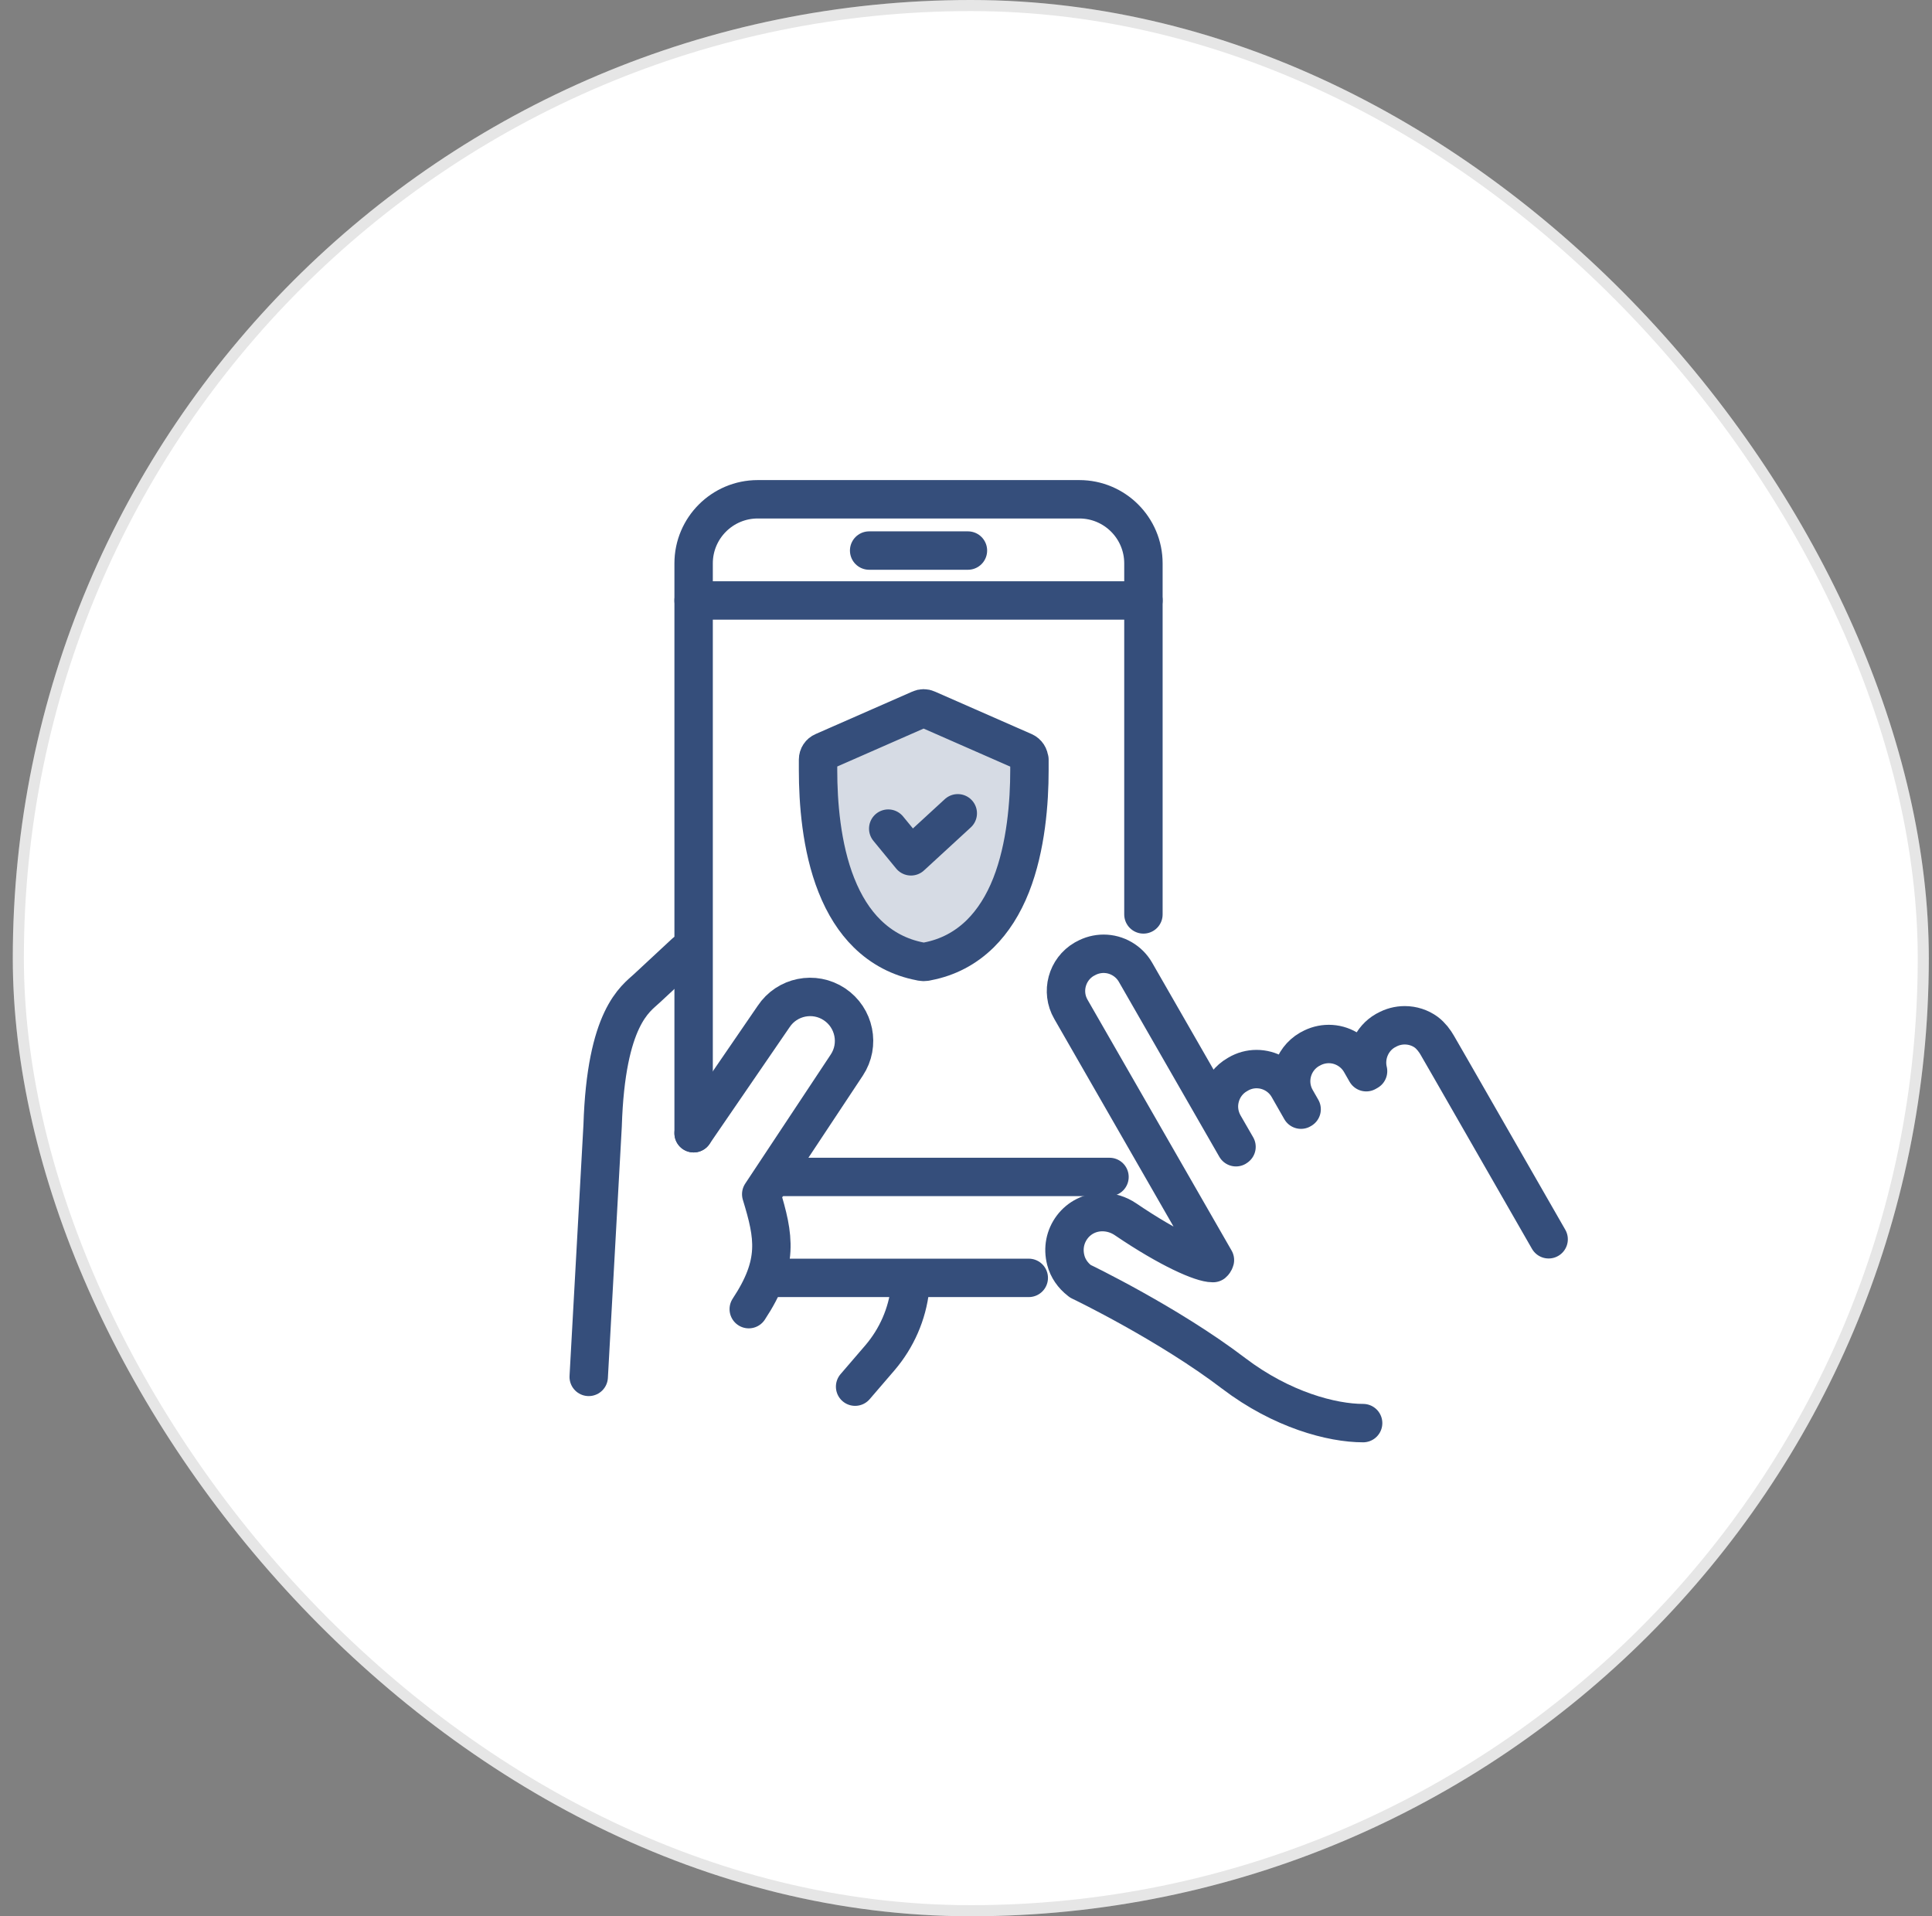 <svg width="121" height="120" viewBox="0 0 121 120" fill="none" xmlns="http://www.w3.org/2000/svg">
<rect x="0" y="0" width="121" height="120" fill="#808080" stroke="none"/>
<rect x="0.801" width="120" height="120" rx="60" fill="white"/>
<rect x="1.148" y="0.347" width="119.306" height="119.306" rx="59.653" stroke="black" stroke-opacity="0.1" stroke-width="0.694"/>
<path d="M96.99 77.606L90.843 66.891L90.012 65.45C89.939 65.32 89.85 65.19 89.752 65.068L89.736 65.043C89.614 64.897 89.475 64.75 89.32 64.636C88.938 64.359 88.466 64.205 87.977 64.205C87.578 64.205 87.179 64.31 86.837 64.506L86.772 64.538C85.885 65.043 85.445 66.094 85.681 67.079L85.567 67.144L85.217 66.533C84.81 65.825 84.044 65.377 83.222 65.377C82.823 65.377 82.424 65.483 82.082 65.678L82.017 65.711C80.918 66.346 80.535 67.754 81.17 68.853L81.52 69.464L81.48 69.489L80.69 68.105C80.283 67.388 79.518 66.948 78.695 66.948C78.296 66.948 77.897 67.054 77.539 67.266L77.499 67.29C76.969 67.591 76.587 68.088 76.424 68.683C76.261 69.277 76.342 69.896 76.644 70.433L77.442 71.817L77.409 71.842L71.115 60.883C70.708 60.174 69.943 59.727 69.121 59.727C68.722 59.727 68.323 59.832 67.981 60.028L67.915 60.06C66.816 60.695 66.434 62.104 67.069 63.203L76.09 78.909C76.09 78.909 76.057 79.031 75.976 79.096C75.976 79.096 75.96 79.096 75.943 79.096C75.268 79.096 73.273 78.241 70.488 76.352C70.057 76.059 69.552 75.904 69.039 75.904C68.29 75.904 67.598 76.246 67.15 76.841C66.71 77.427 66.556 78.168 66.751 78.917C66.882 79.43 67.199 79.877 67.622 80.203L67.663 80.236L67.712 80.26C67.769 80.285 73.191 82.898 77.27 86.008C80.283 88.296 83.426 89.118 85.372 89.118" stroke="#354E7B" stroke-width="2.405" stroke-linecap="round" stroke-linejoin="round"/>
<path d="M53.555 86.835L55.11 85.027C56.16 83.798 56.82 82.291 56.999 80.688" stroke="#354E7B" stroke-width="2.405" stroke-linecap="round" stroke-linejoin="round"/>
<path d="M36.871 86.223L37.742 70.493C37.954 63.702 39.802 62.554 40.511 61.895L42.912 59.664" stroke="#354E7B" stroke-width="2.405" stroke-linecap="round" stroke-linejoin="round"/>
<path d="M71.612 57.262V35.279C71.612 33.065 69.813 31.266 67.598 31.266H47.455C45.241 31.266 43.441 33.065 43.441 35.279V70.965" stroke="#354E7B" stroke-width="2.405" stroke-linecap="round" stroke-linejoin="round"/>
<path d="M47.984 80.023H64.431" stroke="#354E7B" stroke-width="2.405" stroke-linecap="round" stroke-linejoin="round"/>
<path d="M71.612 37.602H43.441" stroke="#354E7B" stroke-width="2.405" stroke-linecap="round" stroke-linejoin="round"/>
<path d="M69.487 73.703H48.945" stroke="#354E7B" stroke-width="2.405" stroke-linecap="round" stroke-linejoin="round"/>
<path d="M60.621 34.477H54.434" stroke="#354E7B" stroke-width="2.405" stroke-linecap="round" stroke-linejoin="round"/>
<path d="M43.441 70.965L48.449 63.662C49.287 62.392 50.997 62.05 52.259 62.889C53.521 63.727 53.871 65.437 53.032 66.699L47.675 74.784C48.489 77.446 48.799 79.099 46.894 81.981" stroke="#354E7B" stroke-width="2.405" stroke-linecap="round" stroke-linejoin="round"/>
<path d="M55.629 51.89L57.054 53.625L59.985 50.93" stroke="#354E7B" stroke-width="2.405" stroke-linecap="round" stroke-linejoin="round"/>
<path d="M64.473 47.567V48.243C64.473 50.197 64.269 53.039 63.325 55.432C62.837 56.67 62.185 57.688 61.395 58.469C60.475 59.373 59.368 59.959 58.09 60.203L57.976 60.228C57.976 60.228 57.911 60.236 57.87 60.236H57.854C57.854 60.236 57.772 60.236 57.732 60.228L57.618 60.203C56.347 59.959 55.232 59.373 54.312 58.469C53.522 57.696 52.871 56.67 52.382 55.432C51.43 53.039 51.234 50.197 51.234 48.243V47.567C51.234 47.347 51.365 47.152 51.56 47.071L57.626 44.408C57.764 44.343 57.927 44.343 58.065 44.408L64.131 47.071C64.326 47.16 64.457 47.356 64.457 47.567H64.473Z" fill="#354E7B" fill-opacity="0.2" stroke="#354E7B" stroke-width="2.405" stroke-linecap="round" stroke-linejoin="round"/>
</svg>
